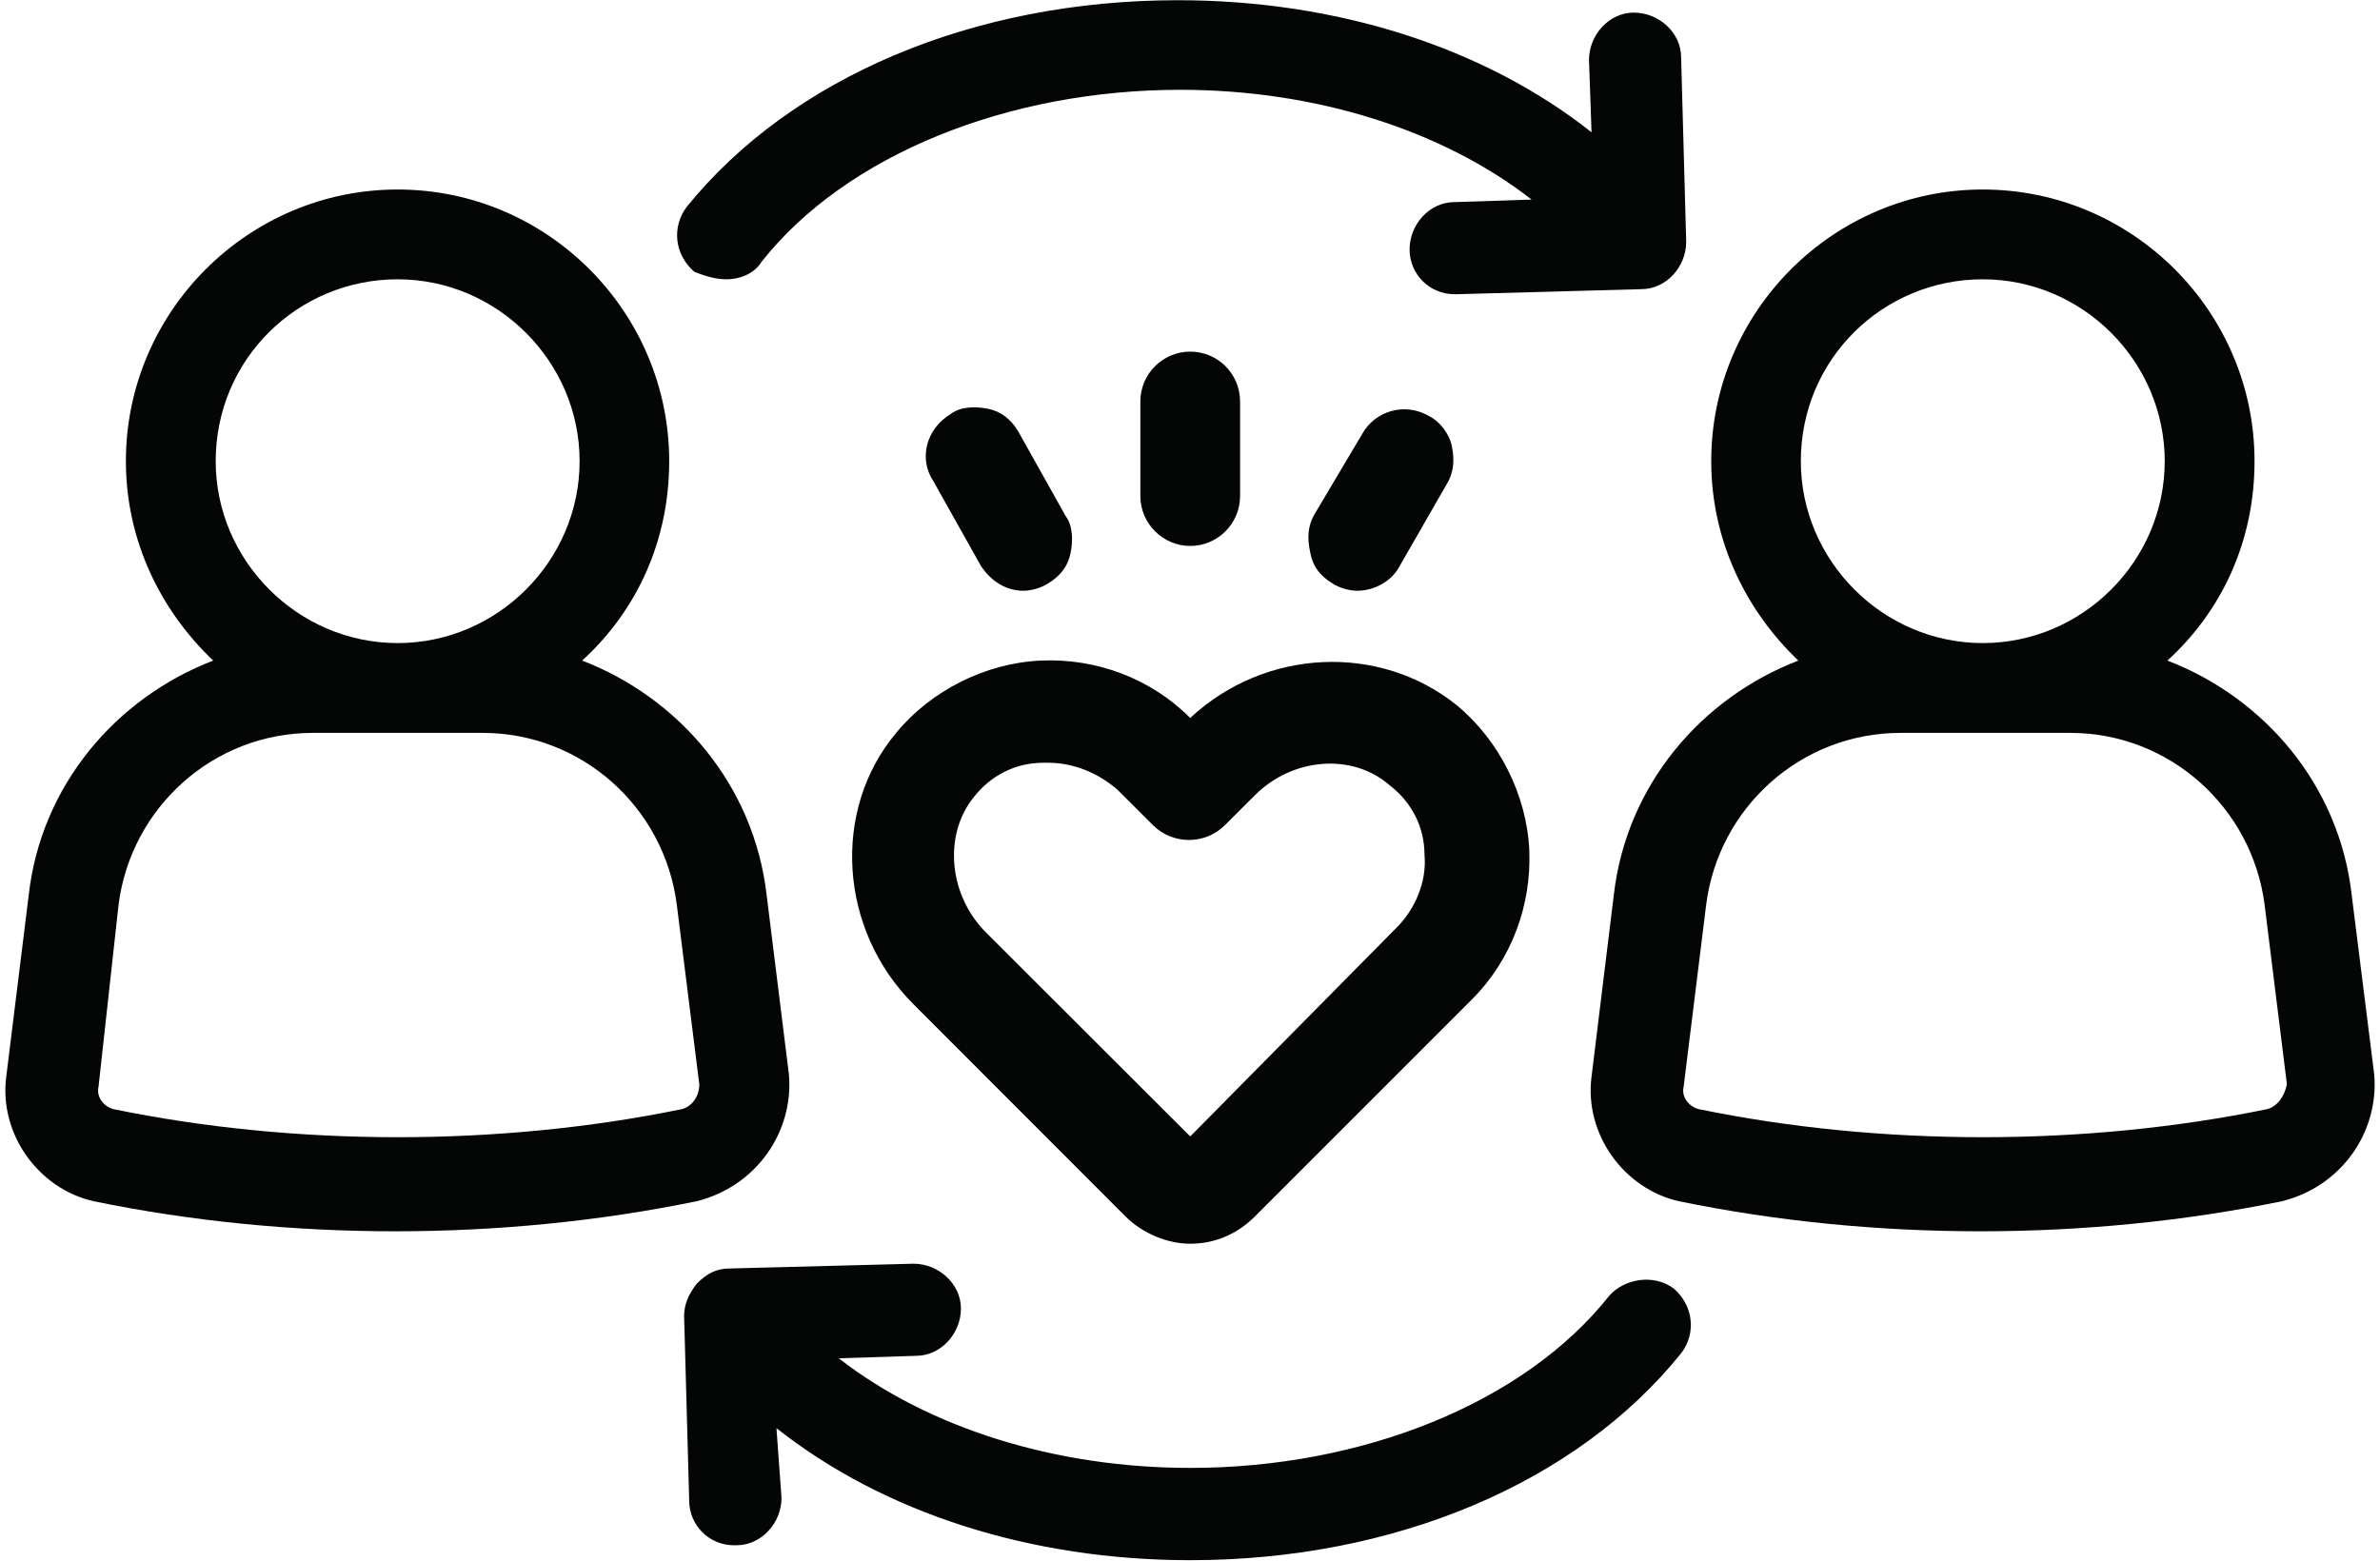 <?xml version="1.0" encoding="UTF-8"?><svg xmlns="http://www.w3.org/2000/svg" xmlns:xlink="http://www.w3.org/1999/xlink" height="29.0" preserveAspectRatio="xMidYMid meet" version="1.0" viewBox="-0.1 0.0 44.2 29.0" width="44.2" zoomAndPan="magnify"><defs><clipPath id="a"><path d="M 12 23 L 32 23 L 32 28.98 L 12 28.98 Z M 12 23"/></clipPath></defs><g><g id="change1_1"><path d="M 42.004 20.602 C 38.621 21.297 34.828 21.297 31.449 20.602 C 31.262 20.555 31.121 20.371 31.168 20.184 L 31.586 16.805 C 31.816 15 33.344 13.613 35.199 13.613 L 38.344 13.613 C 40.195 13.613 41.723 15 41.957 16.805 L 42.371 20.141 C 42.324 20.371 42.188 20.555 42.004 20.602 Z M 36.723 5.188 C 38.578 5.188 40.102 6.715 40.102 8.566 C 40.102 10.418 38.578 11.945 36.723 11.945 C 34.871 11.945 33.344 10.418 33.344 8.566 C 33.344 6.668 34.871 5.188 36.723 5.188 Z M 43.992 19.953 L 43.574 16.621 C 43.344 14.586 41.957 12.965 40.152 12.27 C 41.168 11.344 41.77 10.047 41.77 8.566 C 41.77 5.789 39.504 3.52 36.723 3.52 C 33.949 3.52 31.68 5.789 31.68 8.566 C 31.68 10.047 32.328 11.344 33.297 12.27 C 31.492 12.965 30.105 14.586 29.871 16.621 L 29.457 20 C 29.32 21.066 30.059 22.082 31.078 22.312 C 32.883 22.684 34.781 22.871 36.676 22.871 C 38.578 22.871 40.473 22.684 42.281 22.312 C 43.391 22.035 44.086 21.02 43.992 19.953" fill="#040606"/></g><g id="change1_2"><path d="M 12.562 20.602 C 9.184 21.297 5.387 21.297 2.008 20.602 C 1.824 20.555 1.684 20.371 1.73 20.184 L 2.102 16.805 C 2.332 15 3.859 13.613 5.711 13.613 L 8.859 13.613 C 10.711 13.613 12.238 15 12.469 16.805 L 12.887 20.141 C 12.887 20.371 12.746 20.555 12.562 20.602 Z M 7.285 5.188 C 9.137 5.188 10.664 6.715 10.664 8.566 C 10.664 10.418 9.137 11.945 7.285 11.945 C 5.434 11.945 3.906 10.418 3.906 8.566 C 3.906 6.668 5.434 5.188 7.285 5.188 Z M 14.551 19.953 L 14.137 16.621 C 13.902 14.586 12.516 12.965 10.711 12.27 C 11.727 11.344 12.328 10.047 12.328 8.566 C 12.328 5.789 10.062 3.52 7.285 3.52 C 4.508 3.52 2.238 5.789 2.238 8.566 C 2.238 10.047 2.887 11.344 3.859 12.27 C 2.055 12.965 0.664 14.586 0.434 16.621 L 0.016 20 C -0.121 21.066 0.617 22.082 1.637 22.312 C 3.441 22.684 5.34 22.871 7.238 22.871 C 9.137 22.871 11.035 22.684 12.84 22.312 C 13.949 22.035 14.645 21.02 14.551 19.953" fill="#040606"/></g><g id="change1_3"><path d="M 13.395 5.188 C 13.625 5.188 13.902 5.094 14.043 4.863 C 15.617 2.871 18.625 1.668 21.82 1.668 C 24.32 1.668 26.68 2.41 28.344 3.707 L 26.91 3.754 C 26.449 3.754 26.078 4.168 26.078 4.633 C 26.078 5.094 26.449 5.465 26.91 5.465 C 26.91 5.465 26.91 5.465 26.957 5.465 L 30.383 5.371 C 30.844 5.371 31.215 4.957 31.215 4.492 L 31.121 1.066 C 31.121 0.605 30.707 0.234 30.242 0.234 C 29.781 0.234 29.41 0.652 29.41 1.113 L 29.457 2.457 C 27.469 0.883 24.734 0.004 21.773 0.004 C 17.977 0.004 14.598 1.438 12.652 3.844 C 12.375 4.215 12.422 4.723 12.793 5.047 C 13.023 5.141 13.211 5.188 13.395 5.188" fill="#040606"/></g><g clip-path="url(#a)" id="change1_8"><path d="M 29.781 24.074 C 28.207 26.062 25.199 27.266 22.004 27.266 C 19.504 27.266 17.145 26.527 15.477 25.23 L 16.914 25.184 C 17.375 25.184 17.746 24.77 17.746 24.305 C 17.746 23.844 17.328 23.473 16.867 23.473 L 13.441 23.562 C 13.211 23.562 13.023 23.656 12.84 23.844 C 12.699 24.027 12.605 24.211 12.605 24.445 L 12.699 27.871 C 12.699 28.332 13.07 28.703 13.531 28.703 C 13.531 28.703 13.531 28.703 13.578 28.703 C 14.043 28.703 14.414 28.285 14.414 27.824 L 14.32 26.527 C 16.309 28.102 19.043 28.98 22.004 28.98 C 25.801 28.98 29.18 27.547 31.121 25.137 C 31.402 24.77 31.355 24.258 30.984 23.934 C 30.613 23.656 30.059 23.75 29.781 24.074" fill="#040606"/></g><g id="change1_4"><path d="M 17.977 14.816 C 18.301 14.398 18.766 14.168 19.273 14.168 C 19.32 14.168 19.32 14.168 19.367 14.168 C 19.828 14.168 20.293 14.352 20.66 14.676 L 21.309 15.324 C 21.68 15.695 22.281 15.695 22.652 15.324 L 23.207 14.77 C 23.902 14.074 25.016 13.98 25.707 14.586 C 26.125 14.906 26.355 15.371 26.355 15.879 C 26.402 16.391 26.168 16.898 25.844 17.223 L 22.004 21.109 L 18.207 17.316 C 17.516 16.621 17.422 15.512 17.977 14.816 Z M 16.867 18.656 L 20.801 22.594 C 21.125 22.918 21.59 23.102 22.004 23.102 C 22.469 23.102 22.883 22.918 23.207 22.594 L 27.234 18.566 C 27.977 17.824 28.344 16.805 28.301 15.789 C 28.254 14.77 27.742 13.75 26.957 13.102 C 25.523 11.945 23.395 12.039 22.004 13.336 C 21.266 12.594 20.246 12.223 19.227 12.27 C 18.207 12.316 17.191 12.824 16.543 13.613 C 15.34 15.047 15.477 17.27 16.867 18.656" fill="#040606"/></g><g id="change1_5"><path d="M 22.93 9.215 L 22.93 7.457 C 22.93 6.945 22.516 6.531 22.004 6.531 C 21.496 6.531 21.078 6.945 21.078 7.457 L 21.078 9.215 C 21.078 9.723 21.496 10.141 22.004 10.141 C 22.516 10.141 22.93 9.723 22.93 9.215" fill="#040606"/></g><g id="change1_6"><path d="M 18.117 10.512 C 18.301 10.789 18.578 10.973 18.902 10.973 C 19.043 10.973 19.227 10.926 19.367 10.836 C 19.598 10.695 19.734 10.512 19.781 10.277 C 19.828 10.047 19.828 9.77 19.691 9.586 L 18.809 8.012 C 18.672 7.781 18.484 7.641 18.254 7.594 C 18.023 7.547 17.746 7.547 17.559 7.688 C 17.098 7.965 16.957 8.52 17.234 8.938 L 18.117 10.512" fill="#040606"/></g><g id="change1_7"><path d="M 24.645 10.836 C 24.781 10.926 24.969 10.973 25.105 10.973 C 25.43 10.973 25.754 10.789 25.895 10.512 L 26.773 8.984 C 26.91 8.75 26.91 8.52 26.863 8.289 C 26.82 8.059 26.633 7.824 26.449 7.734 C 25.984 7.457 25.43 7.641 25.199 8.059 L 24.32 9.539 C 24.18 9.77 24.18 10 24.227 10.234 C 24.273 10.512 24.41 10.695 24.645 10.836" fill="#040606"/></g></g></svg>